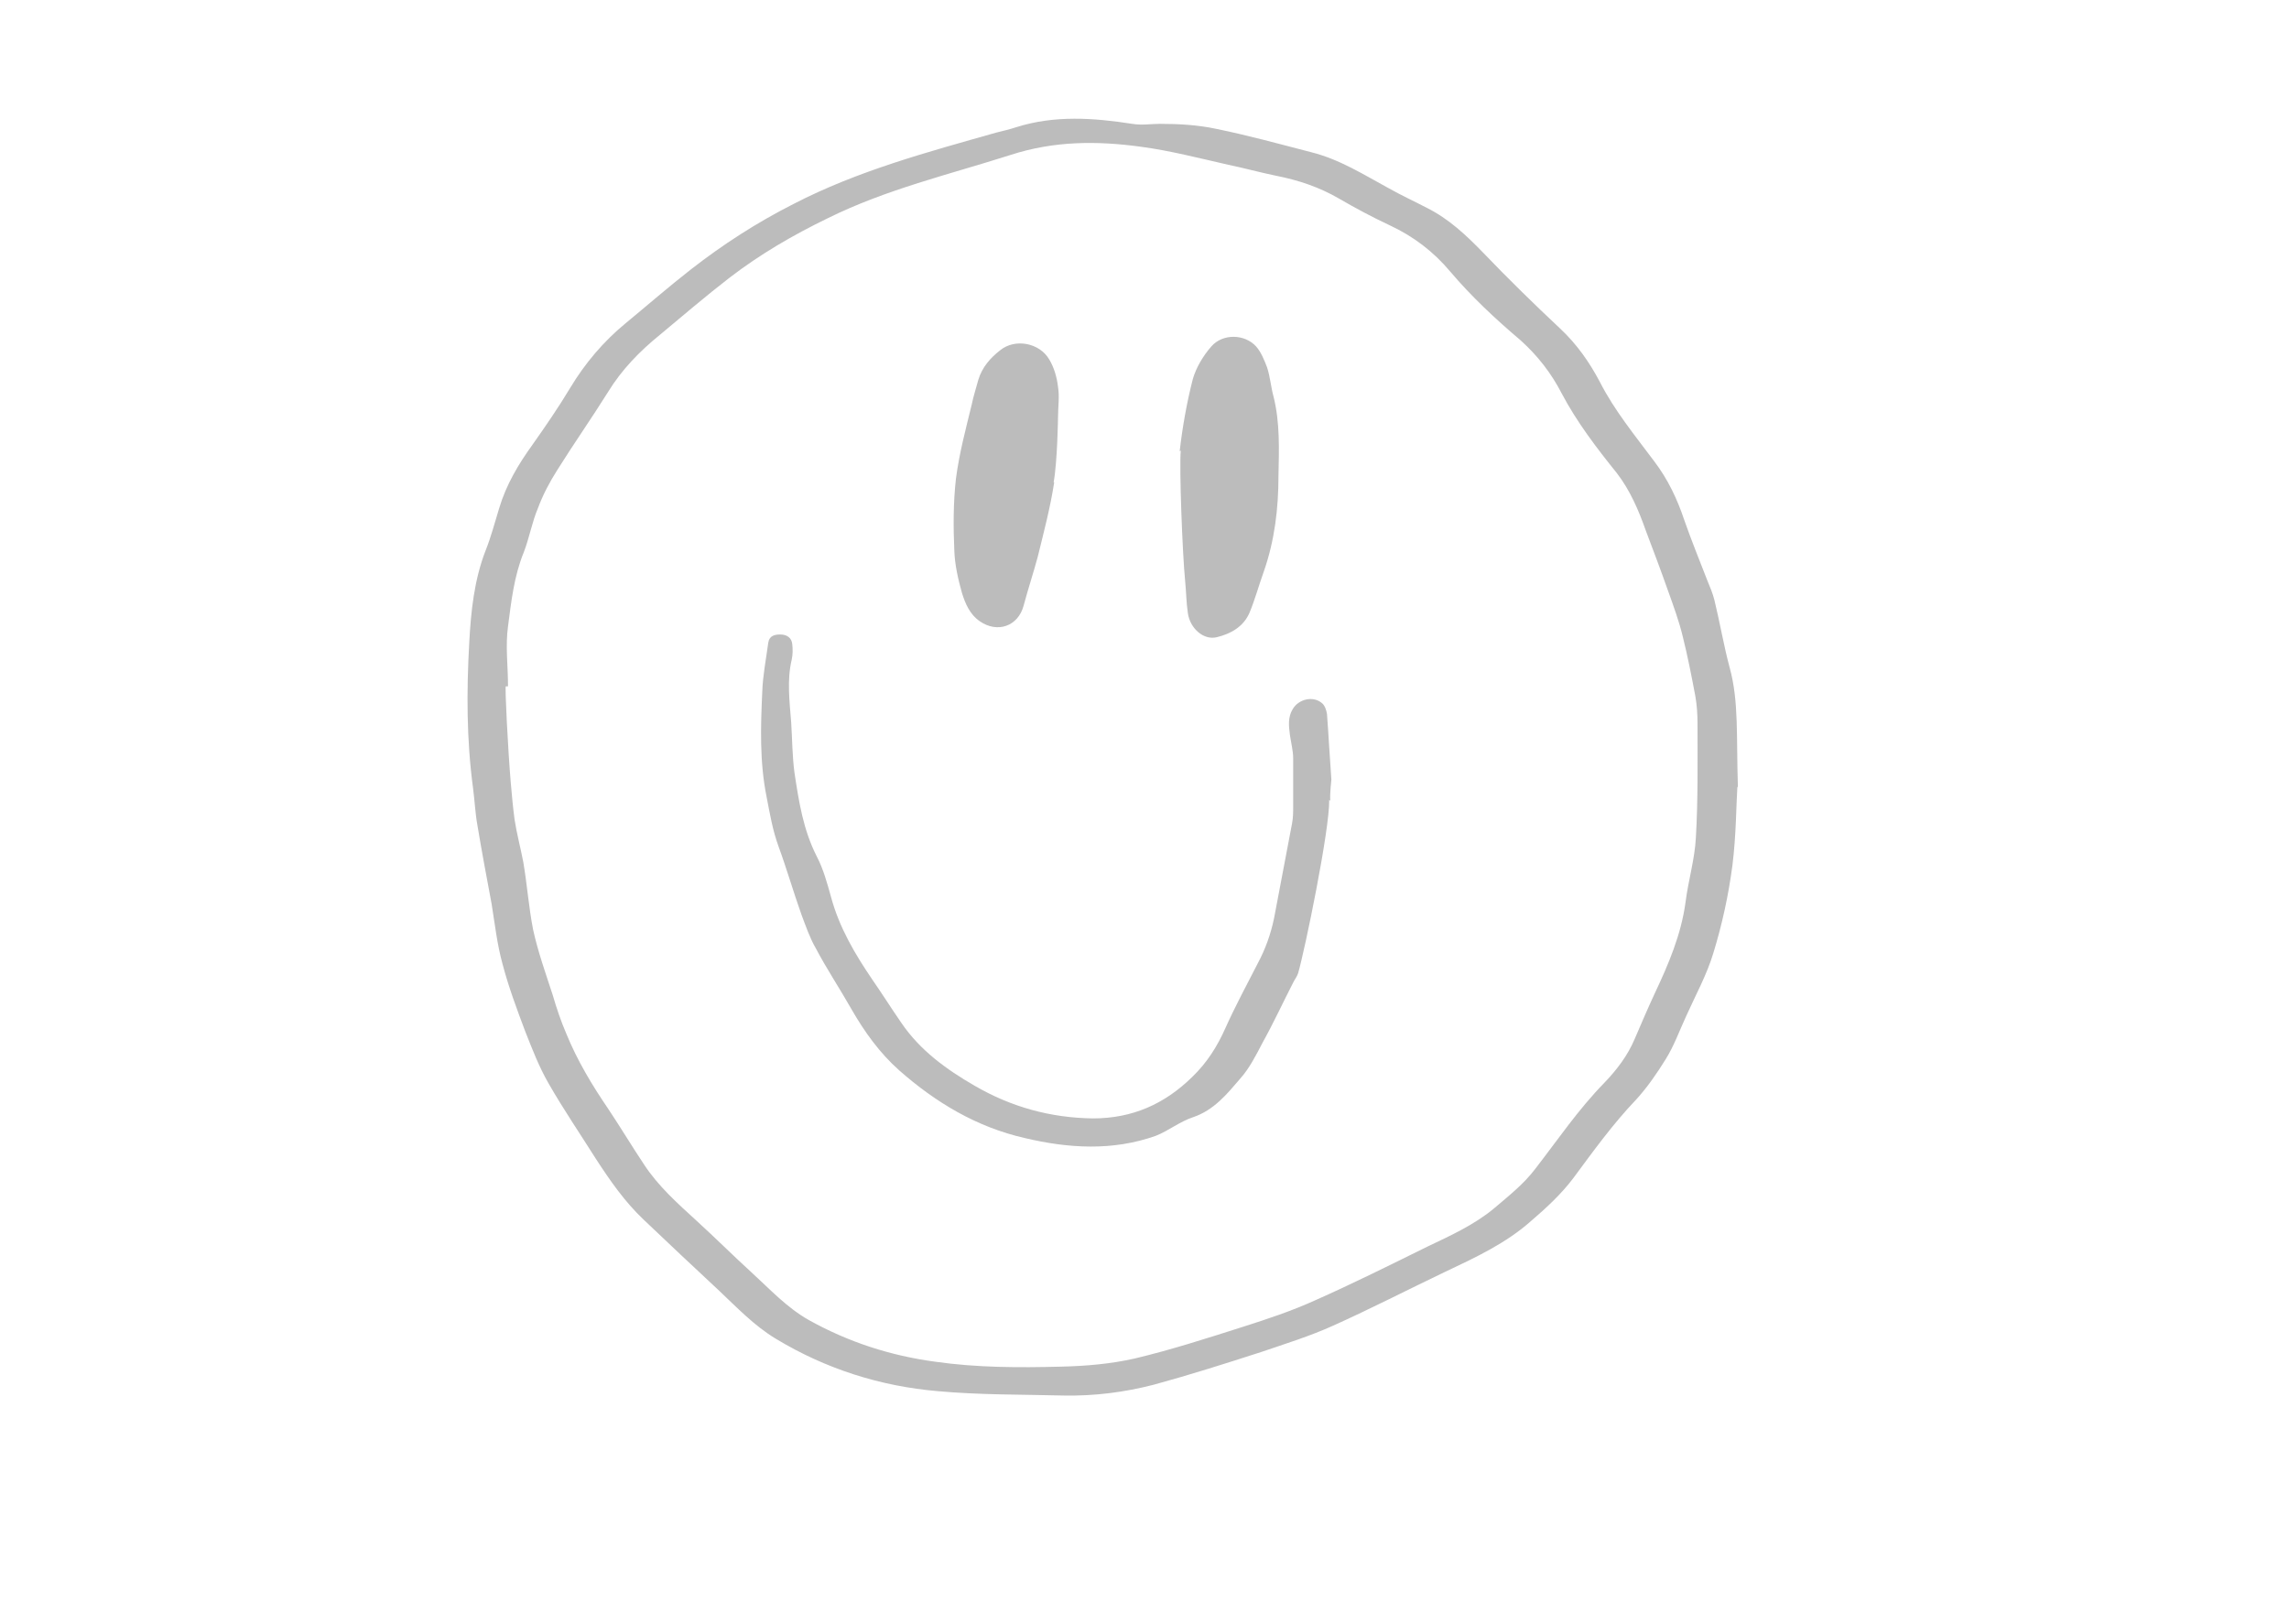 <?xml version="1.0" encoding="UTF-8"?>
<svg id="Ebene_1" data-name="Ebene 1" xmlns="http://www.w3.org/2000/svg" version="1.1" viewBox="0 0 419.5 297.6">
  <defs>
    <style>
      .cls-1 {
        fill: #bcbcbc;
        stroke-width: 0px;
      }
    </style>
  </defs>
  <g id="sao7RN.tif">
    <g>
      <path class="cls-1" d="M318.4,144.3c-.2,2.9-.2,8.7-.9,14.3-.7,5.4-1.9,10.9-3.5,16.1-1.2,4-3.3,7.8-5,11.6-1.2,2.6-2.2,5.4-3.7,7.8-1.6,2.6-3.4,5.2-5.4,7.4-4.3,4.5-7.9,9.5-11.6,14.5-2.2,2.9-4.9,5.4-7.7,7.8-4.6,4.1-10.2,6.7-15.7,9.3-6.9,3.3-13.7,6.8-20.6,9.9-4.2,1.9-8.7,3.3-13.1,4.8-6.5,2.1-13.1,4.2-19.7,6-5.4,1.4-10.9,2.1-16.5,2-7.7-.2-15.4-.1-23.1-.8-10.6-.9-20.6-4.1-29.7-9.6-4-2.4-7.2-5.8-10.6-9-4.5-4.2-9.1-8.5-13.6-12.8-3.5-3.3-6.2-7.2-8.8-11.2-2.9-4.6-5.9-9-8.6-13.7-1.8-3.1-3.1-6.5-4.4-9.8-1.5-4-3-8-4.1-12.2-1-3.6-1.4-7.3-2-11-.9-4.8-1.8-9.6-2.6-14.4-.4-2.2-.5-4.5-.8-6.8-1.2-8.9-1.2-17.8-.7-26.7.3-5.7.9-11.5,3-16.9,1-2.5,1.7-5.2,2.5-7.8,1.3-4.3,3.5-8,6.1-11.6,2.4-3.4,4.8-6.9,6.9-10.4,2.7-4.5,6.1-8.5,10.1-11.8,4-3.3,7.9-6.7,12-9.9,5.9-4.6,12.1-8.6,18.8-12,11.8-6.1,24.5-9.5,37.2-13.1,1.2-.3,2.5-.6,3.7-1,7-2.2,14.1-1.7,21.2-.6,1.8.3,3.4,0,5.1,0,3.4,0,6.9.2,10.2.9,5.9,1.2,11.7,2.8,17.5,4.3,5.2,1.3,9.6,4.1,14.2,6.6,2.3,1.3,4.7,2.4,7,3.6,4,2,7.2,5,10.3,8.2,4.6,4.8,9.3,9.4,14.1,13.9,3.1,2.9,5.4,6.2,7.3,9.8,2.7,5.3,6.5,9.9,10,14.6,2.5,3.3,4.2,6.9,5.5,10.8,1.3,3.7,2.8,7.4,4.2,11,.5,1.2,1,2.4,1.3,3.6,1,4.1,1.7,8.3,2.8,12.4,1.7,6.2,1.2,12.6,1.5,21.8ZM92.7,125.8c-.2,0,.4,11.7.9,17.6.2,2.3.4,4.5.7,6.8.4,2.6,1.1,5.2,1.6,7.8.7,4.1,1,8.3,1.8,12.4.9,4.1,2.3,8,3.6,12,.7,2.4,1.5,4.8,2.5,7.1,2,4.9,4.7,9.4,7.7,13.8,2.2,3.3,4.3,6.8,6.5,10.1,2.6,4,6.2,7.2,9.7,10.4,3.4,3.1,6.6,6.3,10,9.4,3.4,3.1,6.5,6.5,10.6,8.8,7.2,4,14.9,6.5,23.1,7.6,7.7,1.1,15.4,1.1,23.1.9,4.5-.1,9.1-.5,13.5-1.5,6.7-1.6,13.2-3.7,19.8-5.8,4.4-1.4,8.9-2.9,13.1-4.8,7-3.1,13.8-6.5,20.7-9.9,4.2-2,8.6-4,12.2-7,2.7-2.3,5.5-4.5,7.6-7.3,4.1-5.3,7.9-10.9,12.6-15.7,2.3-2.4,4.3-5,5.6-8.1,1.2-2.8,2.4-5.6,3.7-8.4,2.5-5.3,4.8-10.7,5.6-16.6.5-4,1.7-7.9,1.9-11.9.4-6.9.3-13.9.3-20.8,0-1.7-.1-3.4-.4-5.1-.7-3.7-1.4-7.3-2.3-10.9-.7-2.9-1.7-5.6-2.7-8.4-1.3-3.7-2.7-7.4-4.1-11.1-1.3-3.7-2.9-7.4-5.3-10.5-3.7-4.6-7.3-9.3-10.1-14.6-1.9-3.7-4.4-6.9-7.5-9.7-4.6-3.9-9-8-12.9-12.6-3.1-3.7-6.8-6.5-11.1-8.5-3.2-1.5-6.2-3.1-9.3-4.9-3.6-2.1-7.5-3.4-11.6-4.2-2.9-.6-5.8-1.4-8.7-2-5.3-1.2-10.7-2.6-16-3.3-8-1.1-15.9-1.1-23.9,1.5-11.3,3.6-22.8,6.3-33.5,11.6-6.4,3.1-12.4,6.6-18,10.9-4.4,3.4-8.6,7-12.8,10.5-3.7,3-7,6.4-9.5,10.5-3,4.8-6.3,9.5-9.3,14.3-1.4,2.2-2.6,4.5-3.5,6.9-1.1,2.6-1.6,5.5-2.6,8.1-1.8,4.4-2.3,9-2.9,13.6-.5,3.6,0,7.3,0,11Z"/>
      <path class="cls-1" d="M243.6,146.6c.1,5.5-4.5,27.7-5.7,31.8-.2.6-.6,1.1-.9,1.7-1.9,3.7-3.6,7.4-5.6,11-1.2,2.3-2.4,4.7-4.1,6.6-2.4,2.8-4.8,5.8-8.7,7.1-2.4.8-4.5,2.5-6.8,3.4-7.9,2.8-16,2.3-24,.4-8.8-2-16.3-6.5-23-12.4-3.6-3.2-6.4-7.1-8.8-11.3-2.1-3.7-4.5-7.3-6.5-11.1-1.1-1.9-1.8-4-2.6-6.1-1.5-4.2-2.7-8.4-4.2-12.5-1.1-3-1.6-6-2.2-9.1-1.3-6.4-1.1-12.9-.8-19.3.1-3,.7-6,1.1-9,.2-1.3,1.2-1.5,2.2-1.5,1.2,0,2.1.6,2.2,1.8.1.9.1,1.9-.1,2.8-.9,3.8-.4,7.6-.1,11.5.2,3.1.2,6.2.6,9.2.8,5.3,1.6,10.5,4.1,15.4,1.2,2.3,1.9,4.9,2.6,7.4,1.5,5.6,4.4,10.5,7.6,15.2,1.8,2.6,3.5,5.3,5.3,7.9,3.4,5,8.2,8.5,13.4,11.5,6.7,3.9,13.9,5.9,21.7,6,7.2,0,13.1-2.6,18.2-7.6,2.7-2.6,4.6-5.6,6.1-9,1.8-4,3.9-7.9,5.9-11.8,1.4-2.6,2.4-5.4,3-8.3,1.1-5.8,2.2-11.6,3.3-17.4.2-1,.2-2.1.2-3.1,0-2.9,0-5.8,0-8.8,0-1.4-.4-2.9-.6-4.3-.2-1.6-.4-3.2.5-4.7,1.1-1.9,3.8-2.5,5.4-1.1.5.4.8,1.3.9,2,.3,4,.5,8,.8,12,0,0-.3,2.6-.2,3.9Z"/>
      <path class="cls-1" d="M216.2,82.7c.5-4.4,1.3-8.9,2.4-13.2.6-2.1,1.9-4.3,3.4-6,2.1-2.4,6.1-2.3,8.2,0,.9,1,1.5,2.5,2,3.8.6,1.8.7,3.6,1.2,5.4,1.2,4.8,1,9.7.9,14.6,0,5.9-.7,11.8-2.7,17.5-.9,2.5-1.6,5.1-2.6,7.5-1.1,2.6-3.5,3.9-6,4.5-2.4.6-4.9-1.6-5.3-4.4-.3-2-.3-3.9-.5-5.9-.5-5-1.1-20.9-.8-23.9Z"/>
      <path class="cls-1" d="M193.2,88.4c-.7,4.6-1.9,9.1-3,13.6-.8,3-1.8,6-2.6,9-1,3.8-4.8,5.1-8,2.9-1.9-1.3-2.7-3.3-3.3-5.2-.7-2.5-1.3-5.1-1.4-7.7-.2-4.4-.2-8.9.3-13.3.6-4.6,1.8-9.1,2.9-13.6.3-1.5.8-3,1.2-4.5.7-2.3,2.2-4,4-5.4,2.7-2.2,7.2-1.4,9,1.7.9,1.5,1.4,3.3,1.6,5,.3,1.8,0,3.7,0,5.6,0,0-.1,8-.8,11.9Z"/>
    </g>
  </g>
</svg>
